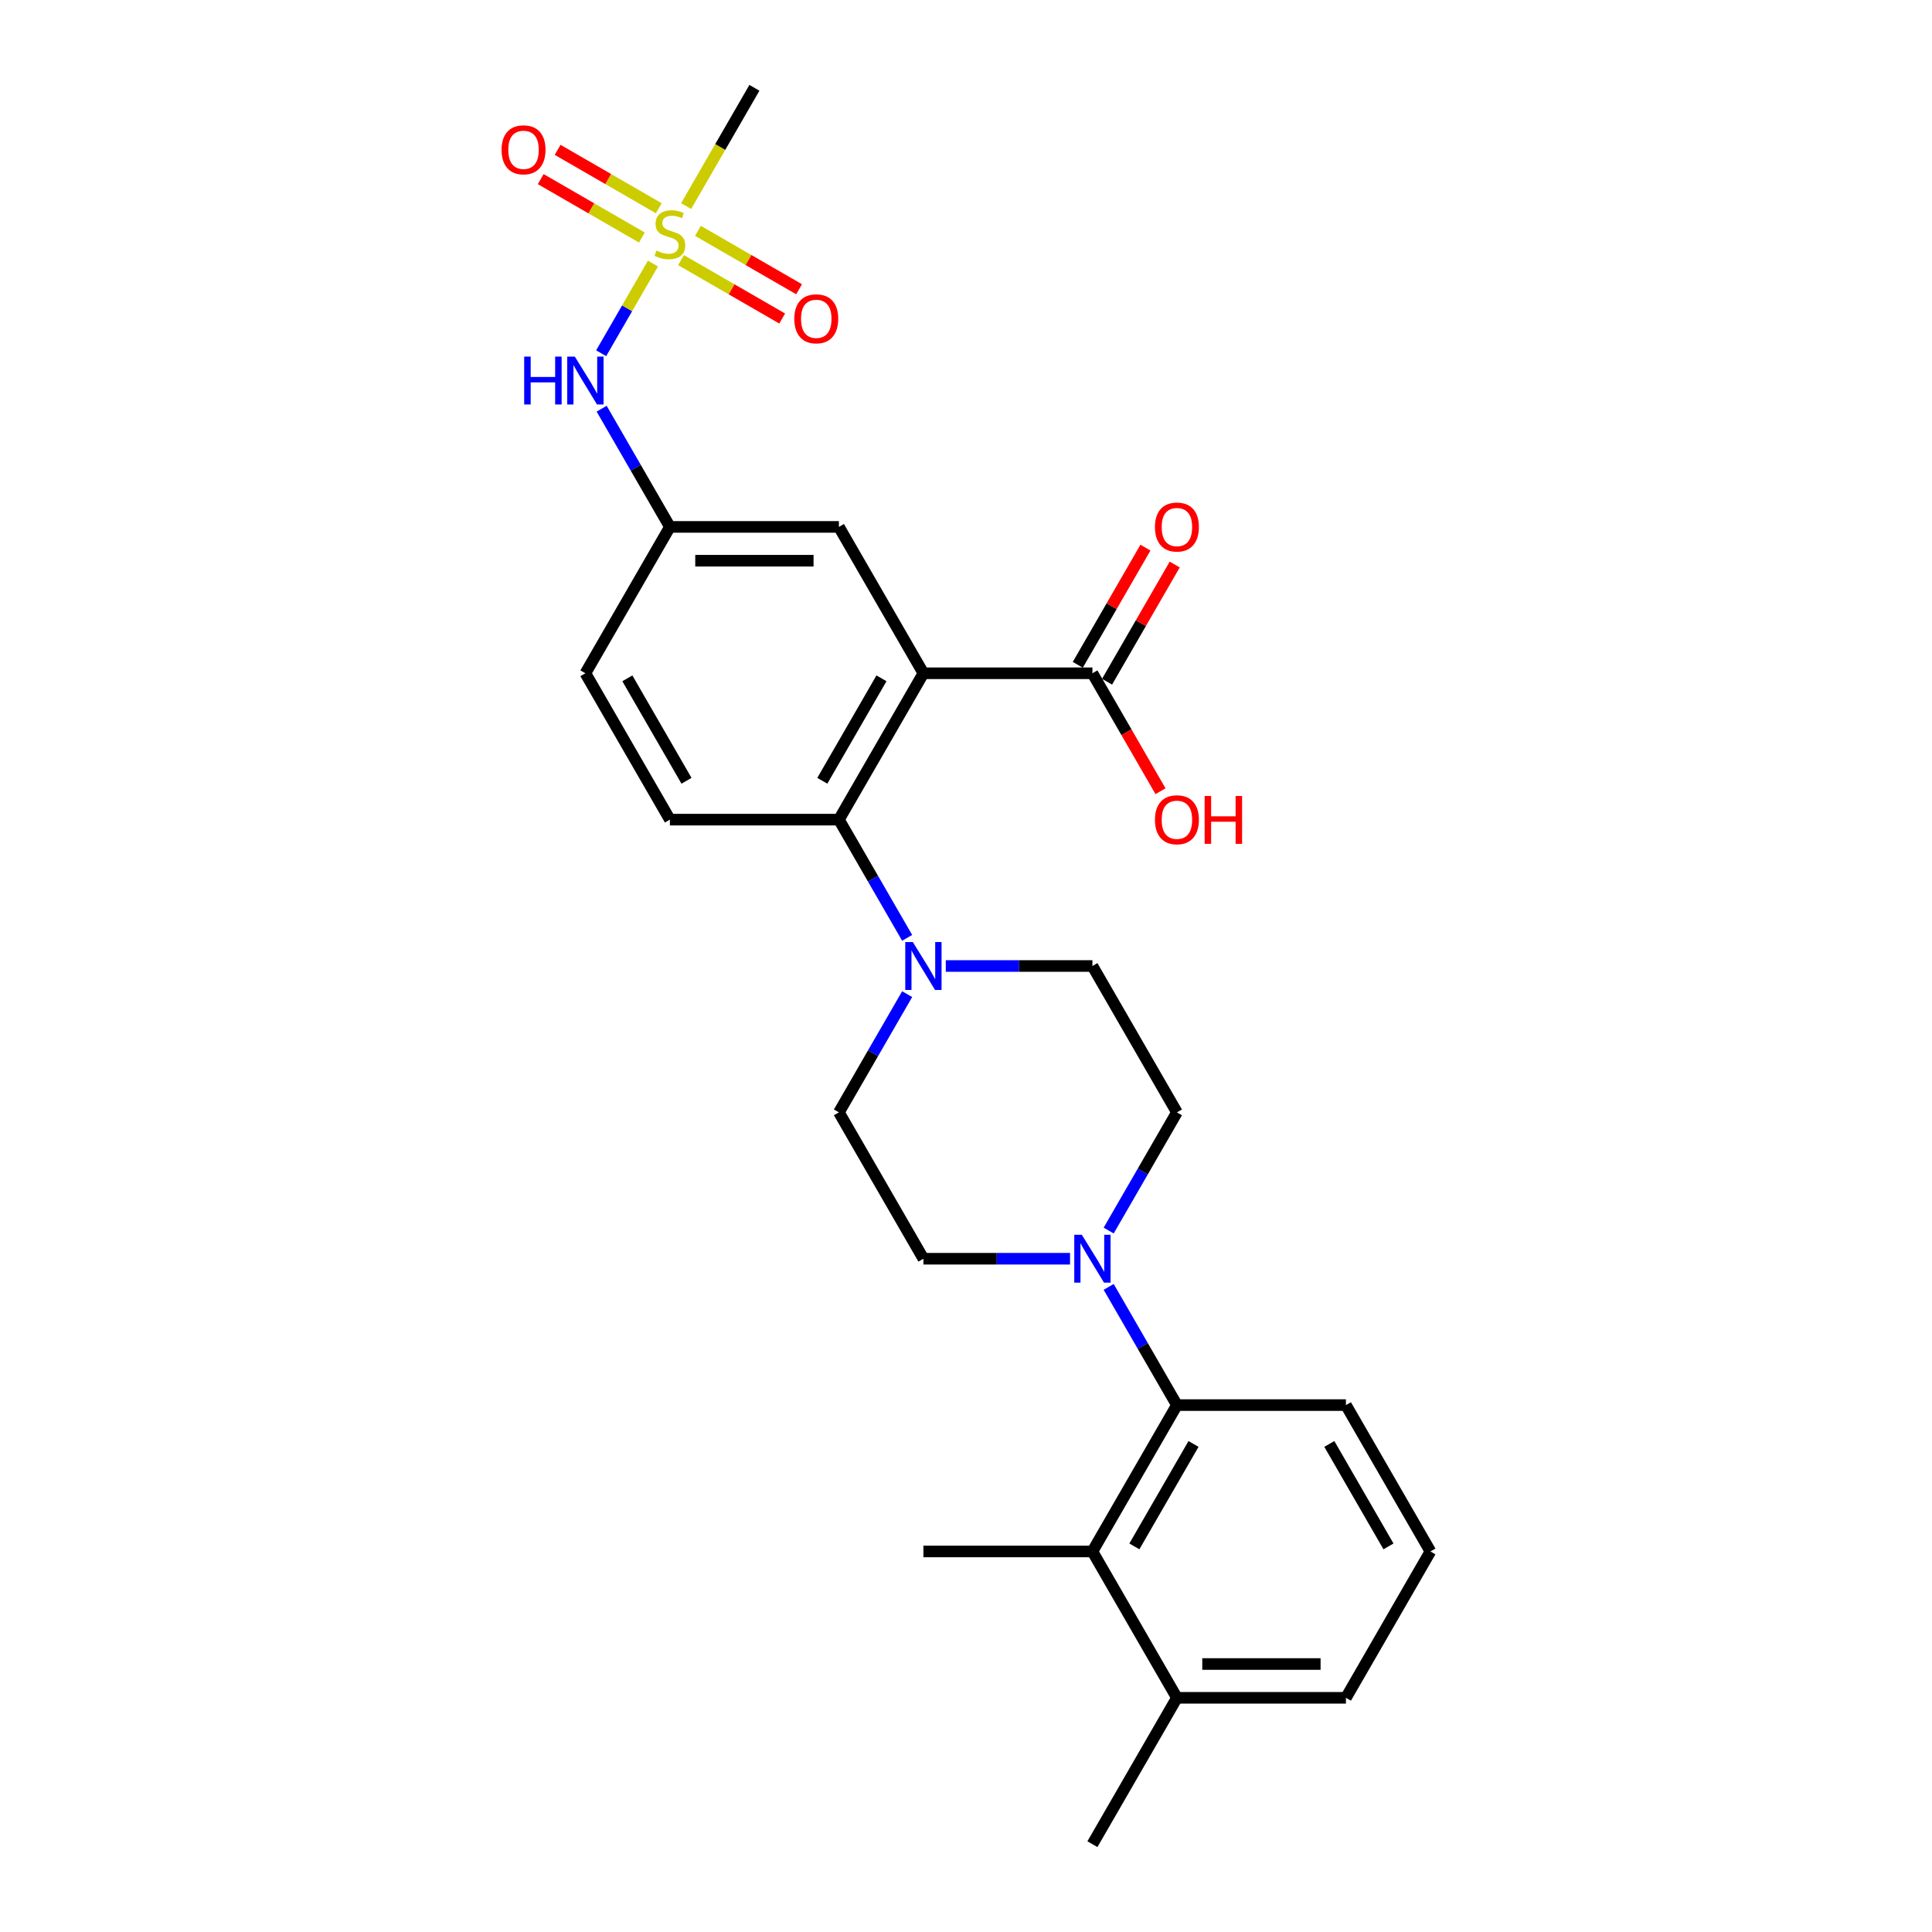 <?xml version='1.0' encoding='iso-8859-1'?>
<svg version='1.1' baseProfile='full'
              xmlns='http://www.w3.org/2000/svg'
                      xmlns:rdkit='http://www.rdkit.org/xml'
                      xmlns:xlink='http://www.w3.org/1999/xlink'
                  xml:space='preserve'
width='1000px' height='1000px' viewBox='0 0 1000 1000'>
<!-- END OF HEADER -->
<rect style='opacity:1.0;fill:#FFFFFF;stroke:none' width='1000' height='1000' x='0' y='0'> </rect>
<path class='bond-1' d='M 477.957,348.485 L 434.218,424.242' style='fill:none;fill-rule:evenodd;stroke:#000000;stroke-width:6px;stroke-linecap:butt;stroke-linejoin:miter;stroke-opacity:1' />
<path class='bond-1' d='M 456.245,351.101 L 425.627,404.131' style='fill:none;fill-rule:evenodd;stroke:#000000;stroke-width:6px;stroke-linecap:butt;stroke-linejoin:miter;stroke-opacity:1' />
<path class='bond-5' d='M 477.957,348.485 L 565.434,348.485' style='fill:none;fill-rule:evenodd;stroke:#000000;stroke-width:6px;stroke-linecap:butt;stroke-linejoin:miter;stroke-opacity:1' />
<path class='bond-8' d='M 477.957,348.485 L 434.218,272.727' style='fill:none;fill-rule:evenodd;stroke:#000000;stroke-width:6px;stroke-linecap:butt;stroke-linejoin:miter;stroke-opacity:1' />
<path class='bond-0' d='M 337.963,136.416 L 324.563,159.625' style='fill:none;fill-rule:evenodd;stroke:#CCCC00;stroke-width:6px;stroke-linecap:butt;stroke-linejoin:miter;stroke-opacity:1' />
<path class='bond-0' d='M 324.563,159.625 L 311.163,182.835' style='fill:none;fill-rule:evenodd;stroke:#0000FF;stroke-width:6px;stroke-linecap:butt;stroke-linejoin:miter;stroke-opacity:1' />
<path class='bond-10' d='M 352.497,134.636 L 378.677,149.752' style='fill:none;fill-rule:evenodd;stroke:#CCCC00;stroke-width:6px;stroke-linecap:butt;stroke-linejoin:miter;stroke-opacity:1' />
<path class='bond-10' d='M 378.677,149.752 L 404.858,164.867' style='fill:none;fill-rule:evenodd;stroke:#FF0000;stroke-width:6px;stroke-linecap:butt;stroke-linejoin:miter;stroke-opacity:1' />
<path class='bond-10' d='M 361.245,119.485 L 387.425,134.6' style='fill:none;fill-rule:evenodd;stroke:#CCCC00;stroke-width:6px;stroke-linecap:butt;stroke-linejoin:miter;stroke-opacity:1' />
<path class='bond-10' d='M 387.425,134.6 L 413.606,149.716' style='fill:none;fill-rule:evenodd;stroke:#FF0000;stroke-width:6px;stroke-linecap:butt;stroke-linejoin:miter;stroke-opacity:1' />
<path class='bond-11' d='M 340.985,107.788 L 314.804,92.672' style='fill:none;fill-rule:evenodd;stroke:#CCCC00;stroke-width:6px;stroke-linecap:butt;stroke-linejoin:miter;stroke-opacity:1' />
<path class='bond-11' d='M 314.804,92.672 L 288.624,77.557' style='fill:none;fill-rule:evenodd;stroke:#FF0000;stroke-width:6px;stroke-linecap:butt;stroke-linejoin:miter;stroke-opacity:1' />
<path class='bond-11' d='M 332.237,122.939 L 306.057,107.824' style='fill:none;fill-rule:evenodd;stroke:#CCCC00;stroke-width:6px;stroke-linecap:butt;stroke-linejoin:miter;stroke-opacity:1' />
<path class='bond-11' d='M 306.057,107.824 L 279.876,92.709' style='fill:none;fill-rule:evenodd;stroke:#FF0000;stroke-width:6px;stroke-linecap:butt;stroke-linejoin:miter;stroke-opacity:1' />
<path class='bond-20' d='M 355.135,106.673 L 372.807,76.064' style='fill:none;fill-rule:evenodd;stroke:#CCCC00;stroke-width:6px;stroke-linecap:butt;stroke-linejoin:miter;stroke-opacity:1' />
<path class='bond-20' d='M 372.807,76.064 L 390.48,45.455' style='fill:none;fill-rule:evenodd;stroke:#000000;stroke-width:6px;stroke-linecap:butt;stroke-linejoin:miter;stroke-opacity:1' />
<path class='bond-2' d='M 434.218,424.242 L 451.88,454.834' style='fill:none;fill-rule:evenodd;stroke:#000000;stroke-width:6px;stroke-linecap:butt;stroke-linejoin:miter;stroke-opacity:1' />
<path class='bond-2' d='M 451.88,454.834 L 469.543,485.426' style='fill:none;fill-rule:evenodd;stroke:#0000FF;stroke-width:6px;stroke-linecap:butt;stroke-linejoin:miter;stroke-opacity:1' />
<path class='bond-9' d='M 434.218,424.242 L 346.741,424.242' style='fill:none;fill-rule:evenodd;stroke:#000000;stroke-width:6px;stroke-linecap:butt;stroke-linejoin:miter;stroke-opacity:1' />
<path class='bond-15' d='M 469.543,514.574 L 451.88,545.166' style='fill:none;fill-rule:evenodd;stroke:#0000FF;stroke-width:6px;stroke-linecap:butt;stroke-linejoin:miter;stroke-opacity:1' />
<path class='bond-15' d='M 451.88,545.166 L 434.218,575.758' style='fill:none;fill-rule:evenodd;stroke:#000000;stroke-width:6px;stroke-linecap:butt;stroke-linejoin:miter;stroke-opacity:1' />
<path class='bond-16' d='M 489.539,500 L 527.486,500' style='fill:none;fill-rule:evenodd;stroke:#0000FF;stroke-width:6px;stroke-linecap:butt;stroke-linejoin:miter;stroke-opacity:1' />
<path class='bond-16' d='M 527.486,500 L 565.434,500' style='fill:none;fill-rule:evenodd;stroke:#000000;stroke-width:6px;stroke-linecap:butt;stroke-linejoin:miter;stroke-opacity:1' />
<path class='bond-3' d='M 573.848,636.941 L 591.511,606.35' style='fill:none;fill-rule:evenodd;stroke:#0000FF;stroke-width:6px;stroke-linecap:butt;stroke-linejoin:miter;stroke-opacity:1' />
<path class='bond-3' d='M 591.511,606.35 L 609.173,575.758' style='fill:none;fill-rule:evenodd;stroke:#000000;stroke-width:6px;stroke-linecap:butt;stroke-linejoin:miter;stroke-opacity:1' />
<path class='bond-4' d='M 573.848,666.089 L 591.511,696.681' style='fill:none;fill-rule:evenodd;stroke:#0000FF;stroke-width:6px;stroke-linecap:butt;stroke-linejoin:miter;stroke-opacity:1' />
<path class='bond-4' d='M 591.511,696.681 L 609.173,727.273' style='fill:none;fill-rule:evenodd;stroke:#000000;stroke-width:6px;stroke-linecap:butt;stroke-linejoin:miter;stroke-opacity:1' />
<path class='bond-28' d='M 553.852,651.515 L 515.904,651.515' style='fill:none;fill-rule:evenodd;stroke:#0000FF;stroke-width:6px;stroke-linecap:butt;stroke-linejoin:miter;stroke-opacity:1' />
<path class='bond-28' d='M 515.904,651.515 L 477.957,651.515' style='fill:none;fill-rule:evenodd;stroke:#000000;stroke-width:6px;stroke-linecap:butt;stroke-linejoin:miter;stroke-opacity:1' />
<path class='bond-6' d='M 609.173,727.273 L 565.434,803.03' style='fill:none;fill-rule:evenodd;stroke:#000000;stroke-width:6px;stroke-linecap:butt;stroke-linejoin:miter;stroke-opacity:1' />
<path class='bond-6' d='M 617.764,747.384 L 587.146,800.414' style='fill:none;fill-rule:evenodd;stroke:#000000;stroke-width:6px;stroke-linecap:butt;stroke-linejoin:miter;stroke-opacity:1' />
<path class='bond-22' d='M 609.173,727.273 L 696.65,727.273' style='fill:none;fill-rule:evenodd;stroke:#000000;stroke-width:6px;stroke-linecap:butt;stroke-linejoin:miter;stroke-opacity:1' />
<path class='bond-17' d='M 573.01,352.859 L 590.521,322.529' style='fill:none;fill-rule:evenodd;stroke:#000000;stroke-width:6px;stroke-linecap:butt;stroke-linejoin:miter;stroke-opacity:1' />
<path class='bond-17' d='M 590.521,322.529 L 608.031,292.2' style='fill:none;fill-rule:evenodd;stroke:#FF0000;stroke-width:6px;stroke-linecap:butt;stroke-linejoin:miter;stroke-opacity:1' />
<path class='bond-17' d='M 557.858,344.111 L 575.369,313.781' style='fill:none;fill-rule:evenodd;stroke:#000000;stroke-width:6px;stroke-linecap:butt;stroke-linejoin:miter;stroke-opacity:1' />
<path class='bond-17' d='M 575.369,313.781 L 592.88,283.452' style='fill:none;fill-rule:evenodd;stroke:#FF0000;stroke-width:6px;stroke-linecap:butt;stroke-linejoin:miter;stroke-opacity:1' />
<path class='bond-21' d='M 565.434,348.485 L 583.056,379.007' style='fill:none;fill-rule:evenodd;stroke:#000000;stroke-width:6px;stroke-linecap:butt;stroke-linejoin:miter;stroke-opacity:1' />
<path class='bond-21' d='M 583.056,379.007 L 600.678,409.529' style='fill:none;fill-rule:evenodd;stroke:#FF0000;stroke-width:6px;stroke-linecap:butt;stroke-linejoin:miter;stroke-opacity:1' />
<path class='bond-18' d='M 565.434,803.03 L 609.173,878.788' style='fill:none;fill-rule:evenodd;stroke:#000000;stroke-width:6px;stroke-linecap:butt;stroke-linejoin:miter;stroke-opacity:1' />
<path class='bond-23' d='M 565.434,803.03 L 477.957,803.03' style='fill:none;fill-rule:evenodd;stroke:#000000;stroke-width:6px;stroke-linecap:butt;stroke-linejoin:miter;stroke-opacity:1' />
<path class='bond-7' d='M 311.416,211.543 L 329.079,242.135' style='fill:none;fill-rule:evenodd;stroke:#0000FF;stroke-width:6px;stroke-linecap:butt;stroke-linejoin:miter;stroke-opacity:1' />
<path class='bond-7' d='M 329.079,242.135 L 346.741,272.727' style='fill:none;fill-rule:evenodd;stroke:#000000;stroke-width:6px;stroke-linecap:butt;stroke-linejoin:miter;stroke-opacity:1' />
<path class='bond-12' d='M 434.218,272.727 L 346.741,272.727' style='fill:none;fill-rule:evenodd;stroke:#000000;stroke-width:6px;stroke-linecap:butt;stroke-linejoin:miter;stroke-opacity:1' />
<path class='bond-12' d='M 421.097,290.223 L 359.862,290.223' style='fill:none;fill-rule:evenodd;stroke:#000000;stroke-width:6px;stroke-linecap:butt;stroke-linejoin:miter;stroke-opacity:1' />
<path class='bond-27' d='M 346.741,424.242 L 303.002,348.485' style='fill:none;fill-rule:evenodd;stroke:#000000;stroke-width:6px;stroke-linecap:butt;stroke-linejoin:miter;stroke-opacity:1' />
<path class='bond-27' d='M 355.332,404.131 L 324.715,351.101' style='fill:none;fill-rule:evenodd;stroke:#000000;stroke-width:6px;stroke-linecap:butt;stroke-linejoin:miter;stroke-opacity:1' />
<path class='bond-19' d='M 346.741,272.727 L 303.002,348.485' style='fill:none;fill-rule:evenodd;stroke:#000000;stroke-width:6px;stroke-linecap:butt;stroke-linejoin:miter;stroke-opacity:1' />
<path class='bond-13' d='M 609.173,575.758 L 565.434,500' style='fill:none;fill-rule:evenodd;stroke:#000000;stroke-width:6px;stroke-linecap:butt;stroke-linejoin:miter;stroke-opacity:1' />
<path class='bond-14' d='M 477.957,651.515 L 434.218,575.758' style='fill:none;fill-rule:evenodd;stroke:#000000;stroke-width:6px;stroke-linecap:butt;stroke-linejoin:miter;stroke-opacity:1' />
<path class='bond-26' d='M 609.173,878.788 L 565.434,954.545' style='fill:none;fill-rule:evenodd;stroke:#000000;stroke-width:6px;stroke-linecap:butt;stroke-linejoin:miter;stroke-opacity:1' />
<path class='bond-29' d='M 609.173,878.788 L 696.65,878.788' style='fill:none;fill-rule:evenodd;stroke:#000000;stroke-width:6px;stroke-linecap:butt;stroke-linejoin:miter;stroke-opacity:1' />
<path class='bond-29' d='M 622.294,861.292 L 683.529,861.292' style='fill:none;fill-rule:evenodd;stroke:#000000;stroke-width:6px;stroke-linecap:butt;stroke-linejoin:miter;stroke-opacity:1' />
<path class='bond-24' d='M 696.65,727.273 L 740.389,803.03' style='fill:none;fill-rule:evenodd;stroke:#000000;stroke-width:6px;stroke-linecap:butt;stroke-linejoin:miter;stroke-opacity:1' />
<path class='bond-24' d='M 688.059,747.384 L 718.676,800.414' style='fill:none;fill-rule:evenodd;stroke:#000000;stroke-width:6px;stroke-linecap:butt;stroke-linejoin:miter;stroke-opacity:1' />
<path class='bond-25' d='M 740.389,803.03 L 696.65,878.788' style='fill:none;fill-rule:evenodd;stroke:#000000;stroke-width:6px;stroke-linecap:butt;stroke-linejoin:miter;stroke-opacity:1' />
<path  class='atom-1' d='M 339.743 129.715
Q 340.023 129.82, 341.177 130.31
Q 342.332 130.8, 343.592 131.115
Q 344.886 131.394, 346.146 131.394
Q 348.49 131.394, 349.855 130.275
Q 351.22 129.12, 351.22 127.126
Q 351.22 125.761, 350.52 124.921
Q 349.855 124.081, 348.805 123.626
Q 347.756 123.172, 346.006 122.647
Q 343.802 121.982, 342.472 121.352
Q 341.177 120.722, 340.233 119.393
Q 339.323 118.063, 339.323 115.824
Q 339.323 112.709, 341.422 110.785
Q 343.557 108.86, 347.756 108.86
Q 350.625 108.86, 353.879 110.225
L 353.074 112.919
Q 350.1 111.695, 347.861 111.695
Q 345.446 111.695, 344.117 112.709
Q 342.787 113.689, 342.822 115.404
Q 342.822 116.733, 343.487 117.538
Q 344.187 118.343, 345.166 118.798
Q 346.181 119.253, 347.861 119.777
Q 350.1 120.477, 351.43 121.177
Q 352.759 121.877, 353.704 123.312
Q 354.684 124.711, 354.684 127.126
Q 354.684 130.555, 352.374 132.409
Q 350.1 134.229, 346.286 134.229
Q 344.082 134.229, 342.402 133.739
Q 340.757 133.284, 338.798 132.479
L 339.743 129.715
' fill='#CCCC00'/>
<path  class='atom-3' d='M 472.481 487.613
L 480.599 500.735
Q 481.403 502.029, 482.698 504.374
Q 483.993 506.718, 484.063 506.858
L 484.063 487.613
L 487.352 487.613
L 487.352 512.387
L 483.958 512.387
L 475.245 498.041
Q 474.23 496.361, 473.146 494.436
Q 472.096 492.512, 471.781 491.917
L 471.781 512.387
L 468.562 512.387
L 468.562 487.613
L 472.481 487.613
' fill='#0000FF'/>
<path  class='atom-4' d='M 559.958 639.128
L 568.076 652.25
Q 568.881 653.545, 570.175 655.889
Q 571.47 658.233, 571.54 658.373
L 571.54 639.128
L 574.829 639.128
L 574.829 663.902
L 571.435 663.902
L 562.722 649.556
Q 561.708 647.876, 560.623 645.952
Q 559.573 644.027, 559.258 643.432
L 559.258 663.902
L 556.039 663.902
L 556.039 639.128
L 559.958 639.128
' fill='#0000FF'/>
<path  class='atom-8' d='M 271.318 184.583
L 274.677 184.583
L 274.677 195.115
L 287.344 195.115
L 287.344 184.583
L 290.703 184.583
L 290.703 209.356
L 287.344 209.356
L 287.344 197.914
L 274.677 197.914
L 274.677 209.356
L 271.318 209.356
L 271.318 184.583
' fill='#0000FF'/>
<path  class='atom-8' d='M 297.526 184.583
L 305.644 197.705
Q 306.449 198.999, 307.743 201.344
Q 309.038 203.688, 309.108 203.828
L 309.108 184.583
L 312.397 184.583
L 312.397 209.356
L 309.003 209.356
L 300.29 195.01
Q 299.276 193.331, 298.191 191.406
Q 297.141 189.482, 296.826 188.887
L 296.826 209.356
L 293.607 209.356
L 293.607 184.583
L 297.526 184.583
' fill='#0000FF'/>
<path  class='atom-11' d='M 411.126 165.021
Q 411.126 159.072, 414.066 155.748
Q 417.005 152.424, 422.498 152.424
Q 427.992 152.424, 430.931 155.748
Q 433.87 159.072, 433.87 165.021
Q 433.87 171.039, 430.896 174.468
Q 427.922 177.862, 422.498 177.862
Q 417.04 177.862, 414.066 174.468
Q 411.126 171.074, 411.126 165.021
M 422.498 175.063
Q 426.277 175.063, 428.307 172.544
Q 430.371 169.989, 430.371 165.021
Q 430.371 160.157, 428.307 157.708
Q 426.277 155.223, 422.498 155.223
Q 418.719 155.223, 416.655 157.673
Q 414.625 160.122, 414.625 165.021
Q 414.625 170.024, 416.655 172.544
Q 418.719 175.063, 422.498 175.063
' fill='#FF0000'/>
<path  class='atom-12' d='M 259.611 77.543
Q 259.611 71.595, 262.55 68.271
Q 265.49 64.947, 270.983 64.947
Q 276.477 64.947, 279.416 68.271
Q 282.355 71.595, 282.355 77.543
Q 282.355 83.562, 279.381 86.991
Q 276.407 90.385, 270.983 90.385
Q 265.525 90.385, 262.55 86.991
Q 259.611 83.597, 259.611 77.543
M 270.983 87.586
Q 274.762 87.586, 276.792 85.067
Q 278.856 82.512, 278.856 77.543
Q 278.856 72.68, 276.792 70.23
Q 274.762 67.746, 270.983 67.746
Q 267.204 67.746, 265.14 70.195
Q 263.11 72.645, 263.11 77.543
Q 263.11 82.547, 265.14 85.067
Q 267.204 87.586, 270.983 87.586
' fill='#FF0000'/>
<path  class='atom-18' d='M 597.801 272.797
Q 597.801 266.849, 600.74 263.525
Q 603.679 260.201, 609.173 260.201
Q 614.666 260.201, 617.606 263.525
Q 620.545 266.849, 620.545 272.797
Q 620.545 278.816, 617.571 282.245
Q 614.596 285.639, 609.173 285.639
Q 603.714 285.639, 600.74 282.245
Q 597.801 278.851, 597.801 272.797
M 609.173 282.84
Q 612.952 282.84, 614.981 280.32
Q 617.046 277.766, 617.046 272.797
Q 617.046 267.934, 614.981 265.484
Q 612.952 263, 609.173 263
Q 605.394 263, 603.329 265.449
Q 601.3 267.899, 601.3 272.797
Q 601.3 277.801, 603.329 280.32
Q 605.394 282.84, 609.173 282.84
' fill='#FF0000'/>
<path  class='atom-22' d='M 597.801 424.312
Q 597.801 418.364, 600.74 415.04
Q 603.679 411.716, 609.173 411.716
Q 614.666 411.716, 617.606 415.04
Q 620.545 418.364, 620.545 424.312
Q 620.545 430.331, 617.571 433.76
Q 614.596 437.154, 609.173 437.154
Q 603.714 437.154, 600.74 433.76
Q 597.801 430.366, 597.801 424.312
M 609.173 434.355
Q 612.952 434.355, 614.981 431.835
Q 617.046 429.281, 617.046 424.312
Q 617.046 419.449, 614.981 416.999
Q 612.952 414.515, 609.173 414.515
Q 605.394 414.515, 603.329 416.964
Q 601.3 419.414, 601.3 424.312
Q 601.3 429.316, 603.329 431.835
Q 605.394 434.355, 609.173 434.355
' fill='#FF0000'/>
<path  class='atom-22' d='M 623.519 411.996
L 626.878 411.996
L 626.878 422.528
L 639.545 422.528
L 639.545 411.996
L 642.904 411.996
L 642.904 436.769
L 639.545 436.769
L 639.545 425.327
L 626.878 425.327
L 626.878 436.769
L 623.519 436.769
L 623.519 411.996
' fill='#FF0000'/>
</svg>
